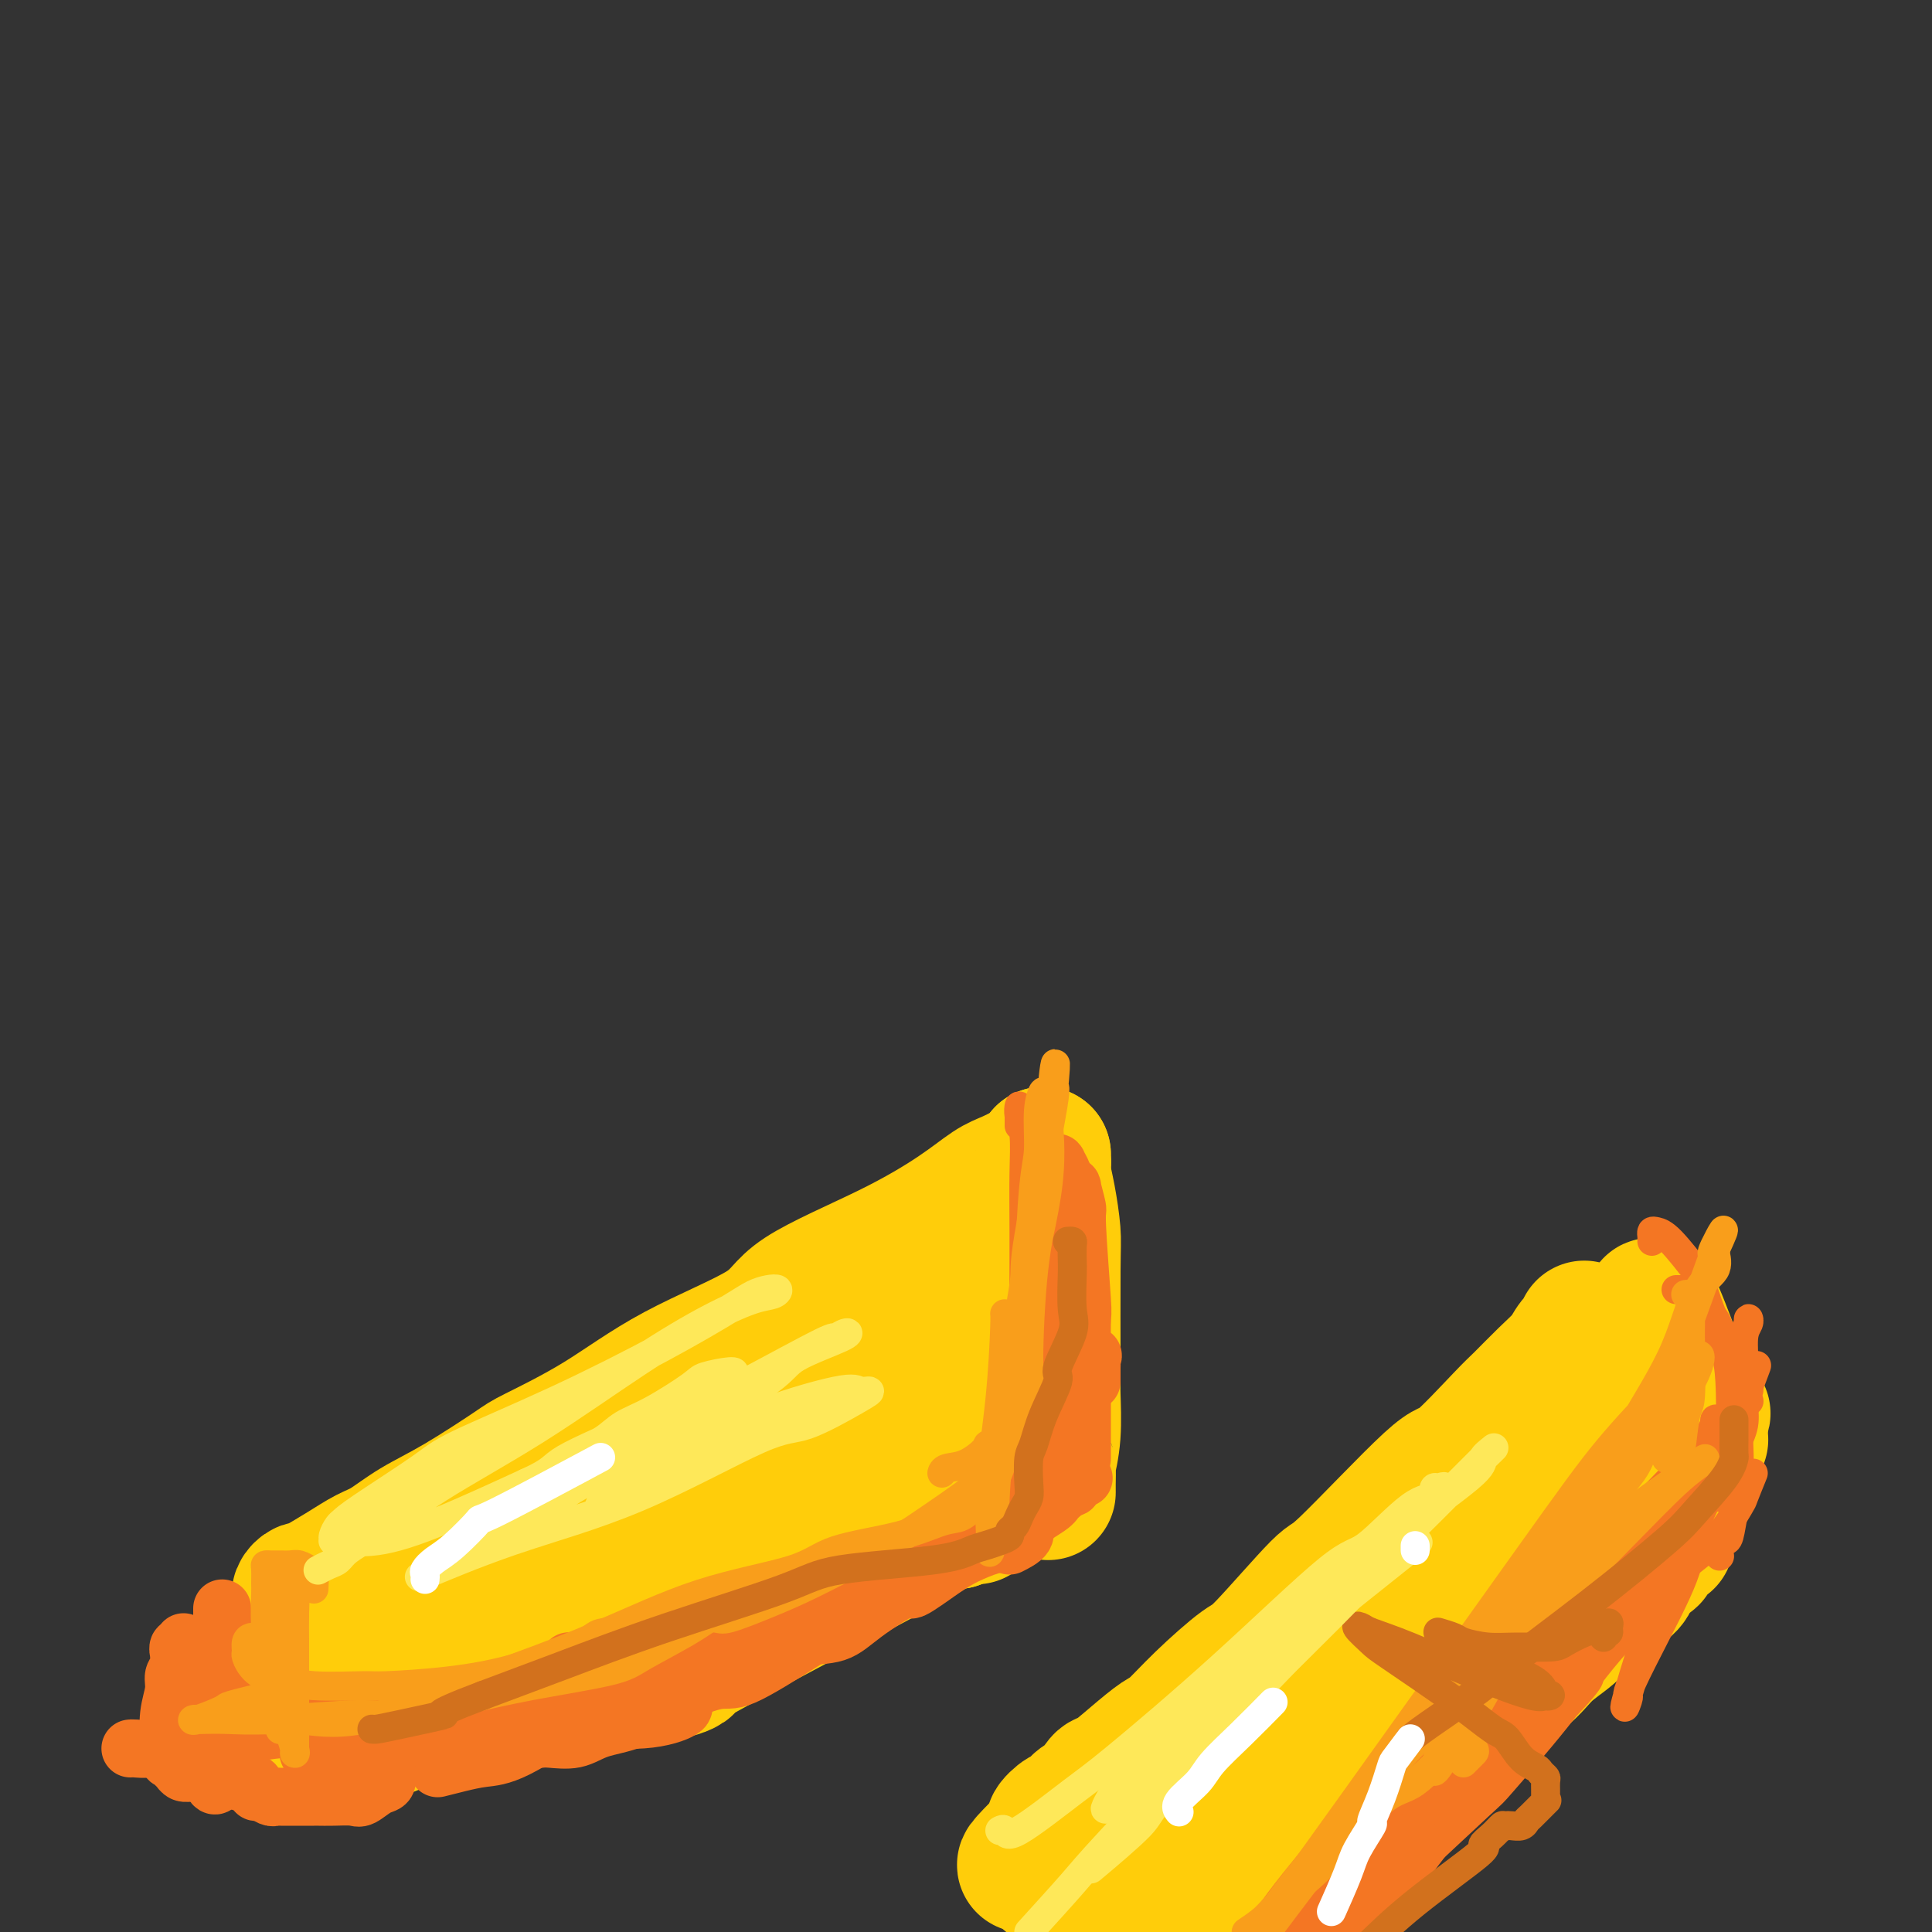 <svg viewBox='0 0 400 400' version='1.1' xmlns='http://www.w3.org/2000/svg' xmlns:xlink='http://www.w3.org/1999/xlink'><rect x="0" y="0" width="400" height="400" fill="#333333" stroke="none"/><g fill='none' stroke='#FFCD0A' stroke-width='28' stroke-linecap='round' stroke-linejoin='round'><path d='M217,309c0.002,-0.401 0.004,-0.802 0,-1c-0.004,-0.198 -0.015,-0.192 0,-1c0.015,-0.808 0.057,-2.428 0,-3c-0.057,-0.572 -0.212,-0.095 0,-1c0.212,-0.905 0.789,-3.190 1,-6c0.211,-2.810 0.054,-6.144 0,-8c-0.054,-1.856 -0.004,-2.234 0,-7c0.004,-4.766 -0.037,-13.921 0,-19c0.037,-5.079 0.154,-6.082 0,-8c-0.154,-1.918 -0.577,-4.752 -1,-7c-0.423,-2.248 -0.845,-3.909 -1,-5c-0.155,-1.091 -0.041,-1.612 0,-2c0.041,-0.388 0.011,-0.643 0,-1c-0.011,-0.357 -0.003,-0.816 0,-1c0.003,-0.184 0.002,-0.092 0,0'/><path d='M216,239c-0.021,0.305 -0.042,0.610 0,1c0.042,0.390 0.148,0.865 0,1c-0.148,0.135 -0.550,-0.070 -1,0c-0.450,0.070 -0.947,0.416 -2,1c-1.053,0.584 -2.660,1.407 -4,2c-1.340,0.593 -2.412,0.955 -4,2c-1.588,1.045 -3.692,2.771 -7,5c-3.308,2.229 -7.819,4.960 -14,8c-6.181,3.040 -14.031,6.387 -18,9c-3.969,2.613 -4.057,4.491 -8,7c-3.943,2.509 -11.742,5.647 -18,9c-6.258,3.353 -10.976,6.920 -16,10c-5.024,3.080 -10.353,5.672 -13,7c-2.647,1.328 -2.612,1.391 -5,3c-2.388,1.609 -7.200,4.765 -11,7c-3.800,2.235 -6.586,3.548 -9,5c-2.414,1.452 -4.454,3.044 -6,4c-1.546,0.956 -2.599,1.275 -4,2c-1.401,0.725 -3.150,1.857 -5,3c-1.850,1.143 -3.802,2.296 -5,3c-1.198,0.704 -1.641,0.959 -2,1c-0.359,0.041 -0.632,-0.133 -1,0c-0.368,0.133 -0.830,0.574 -1,1c-0.170,0.426 -0.049,0.836 0,1c0.049,0.164 0.024,0.082 0,0'/><path d='M62,331c0.000,0.242 0.000,0.485 0,1c-0.000,0.515 -0.000,1.303 0,2c0.000,0.697 0.000,1.303 0,2c-0.000,0.697 -0.001,1.485 0,2c0.001,0.515 0.003,0.758 0,1c-0.003,0.242 -0.011,0.485 0,1c0.011,0.515 0.041,1.304 0,2c-0.041,0.696 -0.152,1.301 0,2c0.152,0.699 0.566,1.493 1,2c0.434,0.507 0.887,0.728 1,1c0.113,0.272 -0.114,0.595 0,1c0.114,0.405 0.569,0.893 1,1c0.431,0.107 0.839,-0.166 1,0c0.161,0.166 0.077,0.770 0,1c-0.077,0.230 -0.147,0.086 0,0c0.147,-0.086 0.511,-0.113 1,0c0.489,0.113 1.103,0.367 2,0c0.897,-0.367 2.075,-1.356 3,-2c0.925,-0.644 1.595,-0.943 2,-1c0.405,-0.057 0.544,0.126 1,0c0.456,-0.126 1.228,-0.563 2,-1'/><path d='M77,346c3.287,-1.056 5.505,-2.197 7,-3c1.495,-0.803 2.268,-1.267 4,-2c1.732,-0.733 4.424,-1.735 8,-3c3.576,-1.265 8.037,-2.793 9,-3c0.963,-0.207 -1.571,0.907 6,-2c7.571,-2.907 25.247,-9.836 33,-13c7.753,-3.164 5.583,-2.564 7,-3c1.417,-0.436 6.421,-1.906 9,-3c2.579,-1.094 2.733,-1.810 3,-2c0.267,-0.190 0.646,0.145 1,0c0.354,-0.145 0.682,-0.771 1,-1c0.318,-0.229 0.624,-0.062 1,0c0.376,0.062 0.822,0.018 1,0c0.178,-0.018 0.089,-0.009 0,0'/><path d='M151,312c-14.115,6.844 -28.230,13.687 -35,17c-6.770,3.313 -6.196,3.095 -9,4c-2.804,0.905 -8.985,2.935 -11,4c-2.015,1.065 0.137,1.167 6,-2c5.863,-3.167 15.436,-9.602 23,-15c7.564,-5.398 13.117,-9.758 20,-14c6.883,-4.242 15.095,-8.365 22,-12c6.905,-3.635 12.503,-6.782 15,-8c2.497,-1.218 1.892,-0.508 3,-1c1.108,-0.492 3.928,-2.187 6,-3c2.072,-0.813 3.396,-0.743 4,-1c0.604,-0.257 0.487,-0.842 1,-1c0.513,-0.158 1.657,0.112 2,0c0.343,-0.112 -0.114,-0.607 0,-1c0.114,-0.393 0.800,-0.683 1,-1c0.200,-0.317 -0.086,-0.662 0,-1c0.086,-0.338 0.543,-0.669 1,-1'/><path d='M200,276c17.190,-12.071 8.167,-11.750 4,-6c-4.167,5.750 -3.476,16.929 -3,24c0.476,7.071 0.738,10.036 1,13'/><path d='M202,307c-0.266,7.309 0.069,7.082 0,7c-0.069,-0.082 -0.543,-0.019 -1,0c-0.457,0.019 -0.896,-0.005 -1,0c-0.104,0.005 0.126,0.040 0,0c-0.126,-0.040 -0.607,-0.154 -1,0c-0.393,0.154 -0.696,0.577 -1,1'/><path d='M198,315c-0.771,0.046 -0.698,-0.339 -2,0c-1.302,0.339 -3.978,1.403 -3,1c0.978,-0.403 5.608,-2.272 -4,3c-9.608,5.272 -33.456,17.685 -43,23c-9.544,5.315 -4.783,3.533 -4,3c0.783,-0.533 -2.413,0.183 -5,1c-2.587,0.817 -4.566,1.735 -6,2c-1.434,0.265 -2.323,-0.121 -3,0c-0.677,0.121 -1.140,0.750 -2,1c-0.860,0.250 -2.115,0.120 -3,0c-0.885,-0.120 -1.400,-0.229 -2,0c-0.600,0.229 -1.287,0.797 -2,1c-0.713,0.203 -1.454,0.040 -2,0c-0.546,-0.040 -0.898,0.041 -1,0c-0.102,-0.041 0.044,-0.204 -1,0c-1.044,0.204 -3.280,0.776 -4,1c-0.720,0.224 0.075,0.099 0,0c-0.075,-0.099 -1.022,-0.171 -2,0c-0.978,0.171 -1.989,0.586 -3,1'/><path d='M106,352c-5.480,1.020 -1.181,0.071 0,0c1.181,-0.071 -0.757,0.737 -2,1c-1.243,0.263 -1.792,-0.020 -2,0c-0.208,0.020 -0.077,0.345 -2,1c-1.923,0.655 -5.901,1.642 -8,2c-2.099,0.358 -2.318,0.086 -3,0c-0.682,-0.086 -1.827,0.014 -3,0c-1.173,-0.014 -2.373,-0.143 -3,0c-0.627,0.143 -0.681,0.559 -1,1c-0.319,0.441 -0.904,0.907 -2,1c-1.096,0.093 -2.702,-0.185 -4,0c-1.298,0.185 -2.288,0.835 -3,1c-0.712,0.165 -1.146,-0.153 -2,0c-0.854,0.153 -2.127,0.777 -3,1c-0.873,0.223 -1.344,0.046 -2,0c-0.656,-0.046 -1.496,0.040 -2,0c-0.504,-0.040 -0.671,-0.207 -1,0c-0.329,0.207 -0.819,0.786 -1,1c-0.181,0.214 -0.052,0.061 0,0c0.052,-0.061 0.026,-0.031 0,0'/><path d='M62,361c-6.647,1.377 -1.265,0.320 1,0c2.265,-0.320 1.411,0.097 2,0c0.589,-0.097 2.619,-0.709 4,-1c1.381,-0.291 2.112,-0.263 4,-1c1.888,-0.737 4.933,-2.241 8,-4c3.067,-1.759 6.155,-3.773 10,-6c3.845,-2.227 8.447,-4.669 11,-6c2.553,-1.331 3.056,-1.553 6,-3c2.944,-1.447 8.330,-4.118 14,-7c5.670,-2.882 11.623,-5.974 15,-8c3.377,-2.026 4.178,-2.986 7,-5c2.822,-2.014 7.666,-5.081 12,-8c4.334,-2.919 8.158,-5.689 12,-9c3.842,-3.311 7.702,-7.164 10,-9c2.298,-1.836 3.035,-1.655 5,-3c1.965,-1.345 5.157,-4.217 7,-6c1.843,-1.783 2.336,-2.478 3,-3c0.664,-0.522 1.497,-0.872 2,-1c0.503,-0.128 0.674,-0.034 1,0c0.326,0.034 0.807,0.010 1,0c0.193,-0.010 0.096,-0.005 0,0'/><path d='M328,275c0.188,0.265 0.377,0.529 0,1c-0.377,0.471 -1.319,1.147 -2,2c-0.681,0.853 -1.101,1.881 -2,3c-0.899,1.119 -2.278,2.329 -4,4c-1.722,1.671 -3.786,3.802 -5,5c-1.214,1.198 -1.576,1.462 -4,4c-2.424,2.538 -6.908,7.350 -9,9c-2.092,1.650 -1.791,0.139 -6,4c-4.209,3.861 -12.928,13.094 -17,17c-4.072,3.906 -3.496,2.486 -6,5c-2.504,2.514 -8.086,8.962 -11,12c-2.914,3.038 -3.159,2.668 -5,4c-1.841,1.332 -5.277,4.368 -8,7c-2.723,2.632 -4.732,4.860 -6,6c-1.268,1.140 -1.796,1.192 -3,2c-1.204,0.808 -3.085,2.373 -5,4c-1.915,1.627 -3.865,3.318 -5,4c-1.135,0.682 -1.456,0.355 -2,1c-0.544,0.645 -1.310,2.262 -2,3c-0.690,0.738 -1.304,0.597 -2,1c-0.696,0.403 -1.474,1.348 -2,2c-0.526,0.652 -0.801,1.010 -1,1c-0.199,-0.010 -0.323,-0.387 -1,0c-0.677,0.387 -1.908,1.539 -2,2c-0.092,0.461 0.954,0.230 2,0'/><path d='M220,378c-16.292,15.934 -3.023,4.270 2,0c5.023,-4.270 1.801,-1.144 1,0c-0.801,1.144 0.818,0.307 2,0c1.182,-0.307 1.927,-0.082 3,0c1.073,0.082 2.475,0.022 3,0c0.525,-0.022 0.174,-0.006 2,0c1.826,0.006 5.830,0.000 7,0c1.170,-0.000 -0.492,0.004 0,0c0.492,-0.004 3.140,-0.015 4,0c0.860,0.015 -0.068,0.057 0,0c0.068,-0.057 1.132,-0.211 2,0c0.868,0.211 1.542,0.789 2,1c0.458,0.211 0.701,0.057 1,0c0.299,-0.057 0.654,-0.016 1,0c0.346,0.016 0.683,0.005 1,0c0.317,-0.005 0.615,-0.006 1,0c0.385,0.006 0.857,0.018 1,0c0.143,-0.018 -0.042,-0.066 0,0c0.042,0.066 0.309,0.247 1,0c0.691,-0.247 1.804,-0.922 3,-2c1.196,-1.078 2.476,-2.559 4,-4c1.524,-1.441 3.293,-2.840 5,-4c1.707,-1.160 3.354,-2.080 5,-3'/><path d='M271,366c5.906,-5.164 12.170,-11.575 16,-15c3.830,-3.425 5.225,-3.863 7,-5c1.775,-1.137 3.928,-2.972 12,-9c8.072,-6.028 22.061,-16.249 28,-21c5.939,-4.751 3.826,-4.032 5,-5c1.174,-0.968 5.635,-3.621 7,-5c1.365,-1.379 -0.366,-1.482 0,-2c0.366,-0.518 2.829,-1.449 4,-2c1.171,-0.551 1.050,-0.722 1,-1c-0.050,-0.278 -0.027,-0.662 0,-1c0.027,-0.338 0.060,-0.629 0,-1c-0.060,-0.371 -0.212,-0.820 0,-1c0.212,-0.180 0.789,-0.090 1,0c0.211,0.090 0.057,0.179 0,0c-0.057,-0.179 -0.015,-0.625 0,-1c0.015,-0.375 0.004,-0.678 0,-1c-0.004,-0.322 -0.001,-0.663 0,-1c0.001,-0.337 0.001,-0.668 0,-1'/><path d='M352,294c0.998,-2.117 0.493,-1.409 0,-1c-0.493,0.409 -0.973,0.521 -1,0c-0.027,-0.521 0.399,-1.673 0,-3c-0.399,-1.327 -1.623,-2.829 -2,-3c-0.377,-0.171 0.092,0.991 -1,-2c-1.092,-2.991 -3.744,-10.133 -5,-13c-1.256,-2.867 -1.116,-1.460 -1,-1c0.116,0.460 0.207,-0.028 0,0c-0.207,0.028 -0.713,0.572 -1,1c-0.287,0.428 -0.355,0.741 -1,2c-0.645,1.259 -1.868,3.464 -3,5c-1.132,1.536 -2.174,2.403 -3,4c-0.826,1.597 -1.435,3.924 -2,5c-0.565,1.076 -1.085,0.901 -2,2c-0.915,1.099 -2.223,3.473 -4,6c-1.777,2.527 -4.023,5.207 -5,7c-0.977,1.793 -0.687,2.699 -2,4c-1.313,1.301 -4.230,2.998 -6,5c-1.770,2.002 -2.394,4.308 -6,8c-3.606,3.692 -10.196,8.771 -14,12c-3.804,3.229 -4.824,4.608 -6,6c-1.176,1.392 -2.509,2.798 -4,4c-1.491,1.202 -3.140,2.201 -4,3c-0.860,0.799 -0.930,1.400 -1,2'/><path d='M278,347c-7.261,6.576 -4.912,3.016 -4,2c0.912,-1.016 0.389,0.511 0,1c-0.389,0.489 -0.643,-0.061 -1,0c-0.357,0.061 -0.816,0.732 -1,1c-0.184,0.268 -0.092,0.134 0,0'/><path d='M217,389c0.406,-0.000 0.812,-0.000 1,0c0.188,0.000 0.158,0.000 1,0c0.842,-0.000 2.556,-0.001 3,0c0.444,0.001 -0.381,0.003 0,0c0.381,-0.003 1.969,-0.012 3,0c1.031,0.012 1.506,0.045 2,0c0.494,-0.045 1.007,-0.167 2,0c0.993,0.167 2.464,0.622 4,1c1.536,0.378 3.136,0.680 4,1c0.864,0.320 0.993,0.659 2,1c1.007,0.341 2.893,0.684 4,1c1.107,0.316 1.434,0.607 2,1c0.566,0.393 1.370,0.890 2,1c0.630,0.110 1.086,-0.167 2,0c0.914,0.167 2.286,0.776 3,1c0.714,0.224 0.770,0.061 1,0c0.230,-0.061 0.635,-0.020 1,0c0.365,0.020 0.690,0.020 1,0c0.310,-0.020 0.605,-0.061 1,0c0.395,0.061 0.889,0.222 1,0c0.111,-0.222 -0.163,-0.829 0,-1c0.163,-0.171 0.761,0.094 1,0c0.239,-0.094 0.120,-0.547 0,-1'/><path d='M258,394c1.972,-1.099 3.902,-2.846 5,-4c1.098,-1.154 1.364,-1.716 2,-2c0.636,-0.284 1.643,-0.290 5,-3c3.357,-2.710 9.066,-8.124 14,-12c4.934,-3.876 9.095,-6.213 13,-9c3.905,-2.787 7.556,-6.023 9,-8c1.444,-1.977 0.682,-2.696 2,-4c1.318,-1.304 4.714,-3.191 7,-5c2.286,-1.809 3.460,-3.538 5,-5c1.540,-1.462 3.445,-2.658 5,-4c1.555,-1.342 2.758,-2.831 4,-4c1.242,-1.169 2.521,-2.019 4,-3c1.479,-0.981 3.157,-2.093 4,-3c0.843,-0.907 0.852,-1.610 1,-2c0.148,-0.390 0.435,-0.468 1,-1c0.565,-0.532 1.408,-1.519 2,-2c0.592,-0.481 0.933,-0.454 1,-1c0.067,-0.546 -0.139,-1.663 0,-2c0.139,-0.337 0.625,0.105 1,0c0.375,-0.105 0.639,-0.759 1,-1c0.361,-0.241 0.817,-0.069 1,0c0.183,0.069 0.091,0.034 0,0'/></g>
<g fill='none' stroke='#F47623' stroke-width='6' stroke-linecap='round' stroke-linejoin='round'><path d='M342,257c0.017,-0.313 0.033,-0.626 0,-1c-0.033,-0.374 -0.116,-0.810 0,-1c0.116,-0.190 0.430,-0.135 1,0c0.570,0.135 1.395,0.350 3,2c1.605,1.650 3.988,4.734 5,6c1.012,1.266 0.653,0.712 1,2c0.347,1.288 1.401,4.418 2,6c0.599,1.582 0.742,1.617 1,2c0.258,0.383 0.630,1.115 1,2c0.370,0.885 0.739,1.924 1,3c0.261,1.076 0.414,2.190 1,3c0.586,0.810 1.606,1.316 2,2c0.394,0.684 0.162,1.546 0,2c-0.162,0.454 -0.253,0.500 0,1c0.253,0.500 0.851,1.454 1,2c0.149,0.546 -0.152,0.686 0,1c0.152,0.314 0.758,0.804 1,1c0.242,0.196 0.121,0.098 0,0'/><path d='M362,274c-0.032,-0.489 -0.065,-0.978 0,-1c0.065,-0.022 0.227,0.424 0,1c-0.227,0.576 -0.845,1.281 -1,3c-0.155,1.719 0.152,4.453 0,8c-0.152,3.547 -0.762,7.907 -1,10c-0.238,2.093 -0.105,1.919 0,4c0.105,2.081 0.182,6.416 0,9c-0.182,2.584 -0.623,3.418 -1,5c-0.377,1.582 -0.689,3.913 -1,5c-0.311,1.087 -0.619,0.931 -1,1c-0.381,0.069 -0.833,0.365 -1,1c-0.167,0.635 -0.048,1.610 0,2c0.048,0.390 0.024,0.195 0,0'/><path d='M363,305c-0.833,2.059 -1.666,4.117 -2,5c-0.334,0.883 -0.168,0.589 -1,2c-0.832,1.411 -2.663,4.526 -5,7c-2.337,2.474 -5.181,4.307 -7,6c-1.819,1.693 -2.615,3.247 -5,6c-2.385,2.753 -6.360,6.704 -10,11c-3.640,4.296 -6.946,8.938 -11,14c-4.054,5.062 -8.857,10.544 -11,13c-2.143,2.456 -1.626,1.885 -5,5c-3.374,3.115 -10.639,9.916 -15,14c-4.361,4.084 -5.817,5.453 -8,7c-2.183,1.547 -5.091,3.274 -8,5'/><path d='M321,355c0.961,-0.953 1.922,-1.906 3,-3c1.078,-1.094 2.275,-2.328 3,-3c0.725,-0.672 0.980,-0.781 1,-1c0.020,-0.219 -0.196,-0.548 0,-1c0.196,-0.452 0.804,-1.028 1,-1c0.196,0.028 -0.019,0.658 0,1c0.019,0.342 0.273,0.396 -1,2c-1.273,1.604 -4.073,4.760 -7,7c-2.927,2.240 -5.980,3.565 -14,11c-8.020,7.435 -21.006,20.982 -28,28c-6.994,7.018 -7.997,7.509 -9,8'/><path d='M271,391c-2.221,2.243 -4.442,4.486 0,0c4.442,-4.486 15.547,-15.702 21,-22c5.453,-6.298 5.255,-7.679 10,-13c4.745,-5.321 14.432,-14.583 21,-22c6.568,-7.417 10.018,-12.990 14,-18c3.982,-5.010 8.497,-9.458 11,-12c2.503,-2.542 2.995,-3.180 4,-4c1.005,-0.820 2.523,-1.823 3,-3c0.477,-1.177 -0.087,-2.529 0,-3c0.087,-0.471 0.825,-0.062 1,0c0.175,0.062 -0.214,-0.222 -1,1c-0.786,1.222 -1.969,3.950 -4,7c-2.031,3.050 -4.909,6.421 -7,9c-2.091,2.579 -3.395,4.367 -7,10c-3.605,5.633 -9.510,15.112 -15,24c-5.490,8.888 -10.564,17.187 -16,25c-5.436,7.813 -11.233,15.142 -14,19c-2.767,3.858 -2.505,4.245 -4,6c-1.495,1.755 -4.748,4.877 -8,8'/><path d='M279,399c-0.392,0.381 -0.784,0.761 0,0c0.784,-0.761 2.743,-2.665 6,-7c3.257,-4.335 7.811,-11.101 13,-17c5.189,-5.899 11.011,-10.930 17,-17c5.989,-6.070 12.143,-13.178 15,-17c2.857,-3.822 2.417,-4.359 4,-7c1.583,-2.641 5.190,-7.384 7,-10c1.810,-2.616 1.825,-3.103 2,-4c0.175,-0.897 0.510,-2.205 1,-3c0.490,-0.795 1.134,-1.077 1,-1c-0.134,0.077 -1.046,0.515 -3,2c-1.954,1.485 -4.951,4.019 -9,8c-4.049,3.981 -9.151,9.409 -16,17c-6.849,7.591 -15.444,17.344 -20,23c-4.556,5.656 -5.073,7.215 -9,12c-3.927,4.785 -11.265,12.796 -16,18c-4.735,5.204 -6.868,7.602 -9,10'/><path d='M261,399c-0.779,1.094 -1.557,2.189 0,0c1.557,-2.189 5.451,-7.660 10,-13c4.549,-5.340 9.754,-10.549 13,-13c3.246,-2.451 4.535,-2.142 9,-5c4.465,-2.858 12.107,-8.881 18,-14c5.893,-5.119 10.037,-9.335 13,-12c2.963,-2.665 4.744,-3.780 7,-6c2.256,-2.220 4.987,-5.543 6,-7c1.013,-1.457 0.309,-1.046 0,-1c-0.309,0.046 -0.225,-0.273 0,-1c0.225,-0.727 0.589,-1.862 1,-2c0.411,-0.138 0.870,0.722 0,2c-0.870,1.278 -3.069,2.974 -4,4c-0.931,1.026 -0.595,1.381 -2,3c-1.405,1.619 -4.550,4.500 -7,7c-2.450,2.500 -4.203,4.617 -5,6c-0.797,1.383 -0.636,2.030 -2,3c-1.364,0.970 -4.253,2.262 -6,4c-1.747,1.738 -2.353,3.923 -3,5c-0.647,1.077 -1.336,1.048 -2,2c-0.664,0.952 -1.302,2.886 -2,4c-0.698,1.114 -1.455,1.409 -2,2c-0.545,0.591 -0.878,1.478 -1,2c-0.122,0.522 -0.033,0.679 0,1c0.033,0.321 0.009,0.806 0,1c-0.009,0.194 -0.005,0.097 0,0'/><path d='M302,371c-1.719,2.642 -1.018,0.748 -1,0c0.018,-0.748 -0.647,-0.351 -1,0c-0.353,0.351 -0.395,0.657 -1,1c-0.605,0.343 -1.772,0.722 -2,1c-0.228,0.278 0.483,0.453 0,1c-0.483,0.547 -2.160,1.464 -3,2c-0.840,0.536 -0.842,0.691 -1,1c-0.158,0.309 -0.472,0.773 0,0c0.472,-0.773 1.731,-2.783 4,-6c2.269,-3.217 5.550,-7.640 7,-10c1.450,-2.360 1.071,-2.657 4,-6c2.929,-3.343 9.166,-9.731 12,-13c2.834,-3.269 2.263,-3.420 5,-7c2.737,-3.580 8.781,-10.588 13,-15c4.219,-4.412 6.613,-6.228 9,-9c2.387,-2.772 4.768,-6.501 6,-8c1.232,-1.499 1.315,-0.770 2,-2c0.685,-1.230 1.973,-4.420 3,-6c1.027,-1.580 1.793,-1.551 2,-2c0.207,-0.449 -0.146,-1.377 0,-2c0.146,-0.623 0.792,-0.940 1,-1c0.208,-0.060 -0.021,0.138 0,1c0.021,0.862 0.292,2.389 0,4c-0.292,1.611 -1.146,3.305 -2,5'/><path d='M359,300c-2.051,4.139 -6.178,9.487 -8,12c-1.822,2.513 -1.340,2.191 -2,4c-0.660,1.809 -2.464,5.748 -5,13c-2.536,7.252 -5.805,17.815 -7,22c-1.195,4.185 -0.317,1.991 0,1c0.317,-0.991 0.071,-0.778 0,-1c-0.071,-0.222 0.033,-0.878 1,-3c0.967,-2.122 2.798,-5.711 5,-10c2.202,-4.289 4.775,-9.280 6,-13c1.225,-3.720 1.102,-6.170 2,-9c0.898,-2.830 2.819,-6.039 4,-9c1.181,-2.961 1.623,-5.675 2,-7c0.377,-1.325 0.688,-1.263 1,-2c0.312,-0.737 0.623,-2.274 1,-3c0.377,-0.726 0.819,-0.642 1,-1c0.181,-0.358 0.100,-1.158 0,-2c-0.100,-0.842 -0.219,-1.728 0,-2c0.219,-0.272 0.777,0.068 1,0c0.223,-0.068 0.112,-0.545 0,-1c-0.112,-0.455 -0.226,-0.890 0,-1c0.226,-0.110 0.793,0.105 1,0c0.207,-0.105 0.056,-0.528 0,-1c-0.056,-0.472 -0.016,-0.992 0,-1c0.016,-0.008 0.008,0.496 0,1'/><path d='M362,287c3.693,-9.436 0.426,-1.027 -1,3c-1.426,4.027 -1.010,3.672 -1,4c0.010,0.328 -0.387,1.339 -1,3c-0.613,1.661 -1.443,3.971 -2,6c-0.557,2.029 -0.841,3.777 -1,5c-0.159,1.223 -0.194,1.921 0,2c0.194,0.079 0.618,-0.462 1,-1c0.382,-0.538 0.723,-1.072 1,-6c0.277,-4.928 0.491,-14.249 0,-19c-0.491,-4.751 -1.687,-4.933 -3,-7c-1.313,-2.067 -2.744,-6.018 -4,-8c-1.256,-1.982 -2.338,-1.995 -3,-2c-0.662,-0.005 -0.903,-0.001 -1,0c-0.097,0.001 -0.048,0.001 0,0'/><path d='M211,233c-0.001,0.064 -0.001,0.127 0,0c0.001,-0.127 0.004,-0.446 0,-1c-0.004,-0.554 -0.015,-1.345 0,-2c0.015,-0.655 0.057,-1.174 0,-1c-0.057,0.174 -0.211,1.040 0,2c0.211,0.960 0.789,2.012 1,4c0.211,1.988 0.057,4.911 0,8c-0.057,3.089 -0.015,6.345 0,12c0.015,5.655 0.004,13.709 0,18c-0.004,4.291 -0.001,4.820 0,8c0.001,3.180 0.000,9.010 0,13c-0.000,3.990 -0.000,6.140 0,7c0.000,0.860 0.000,0.430 0,0'/></g>
<g fill='none' stroke='#F47623' stroke-width='12' stroke-linecap='round' stroke-linejoin='round'><path d='M222,266c-1.268,-6.228 -2.536,-12.456 -3,-15c-0.464,-2.544 -0.124,-1.402 0,-2c0.124,-0.598 0.034,-2.934 0,-4c-0.034,-1.066 -0.010,-0.862 0,-1c0.010,-0.138 0.006,-0.619 0,-1c-0.006,-0.381 -0.016,-0.663 0,-1c0.016,-0.337 0.057,-0.729 0,-1c-0.057,-0.271 -0.211,-0.421 0,0c0.211,0.421 0.789,1.412 1,2c0.211,0.588 0.057,0.771 0,3c-0.057,2.229 -0.015,6.504 0,9c0.015,2.496 0.004,3.214 0,6c-0.004,2.786 -0.001,7.641 0,12c0.001,4.359 0.000,8.223 0,10c-0.000,1.777 -0.000,1.468 0,2c0.000,0.532 0.000,1.906 0,3c-0.000,1.094 -0.000,1.910 0,2c0.000,0.090 0.000,-0.546 0,-1c-0.000,-0.454 -0.000,-0.727 0,-1'/><path d='M220,288c0.167,7.667 0.083,3.833 0,0'/><path d='M221,246c0.455,0.120 0.910,0.241 1,0c0.090,-0.241 -0.186,-0.842 0,0c0.186,0.842 0.835,3.127 1,4c0.165,0.873 -0.152,0.335 0,4c0.152,3.665 0.773,11.534 1,15c0.227,3.466 0.061,2.529 0,5c-0.061,2.471 -0.016,8.352 0,11c0.016,2.648 0.004,2.065 0,3c-0.004,0.935 -0.001,3.389 0,5c0.001,1.611 0.000,2.379 0,3c-0.000,0.621 -0.000,1.094 0,2c0.000,0.906 0.000,2.244 0,3c-0.000,0.756 -0.000,0.930 0,1c0.000,0.070 0.000,0.035 0,0'/><path d='M226,286c0.000,-0.447 0.000,-0.893 0,-1c-0.000,-0.107 -0.001,0.126 0,0c0.001,-0.126 0.003,-0.611 0,-1c-0.003,-0.389 -0.011,-0.682 0,-1c0.011,-0.318 0.040,-0.660 0,-1c-0.040,-0.340 -0.150,-0.678 0,-1c0.150,-0.322 0.559,-0.628 0,0c-0.559,0.628 -2.087,2.191 -4,5c-1.913,2.809 -4.211,6.864 -5,9c-0.789,2.136 -0.068,2.352 -1,4c-0.932,1.648 -3.517,4.727 -5,7c-1.483,2.273 -1.862,3.739 -3,5c-1.138,1.261 -3.033,2.317 -4,3c-0.967,0.683 -1.007,0.994 -2,2c-0.993,1.006 -2.940,2.707 -5,4c-2.060,1.293 -4.233,2.179 -5,3c-0.767,0.821 -0.129,1.579 -1,2c-0.871,0.421 -3.253,0.505 -5,1c-1.747,0.495 -2.860,1.401 -4,2c-1.140,0.599 -2.307,0.892 -3,1c-0.693,0.108 -0.912,0.031 -1,0c-0.088,-0.031 -0.044,-0.015 0,0'/><path d='M209,320c1.268,-0.643 2.536,-1.286 3,-2c0.464,-0.714 0.123,-1.497 0,-2c-0.123,-0.503 -0.029,-0.724 0,-1c0.029,-0.276 -0.009,-0.607 0,-1c0.009,-0.393 0.063,-0.850 0,-1c-0.063,-0.150 -0.243,0.005 -1,0c-0.757,-0.005 -2.090,-0.171 -3,0c-0.910,0.171 -1.398,0.680 -6,3c-4.602,2.320 -13.317,6.450 -23,10c-9.683,3.550 -20.332,6.520 -28,9c-7.668,2.480 -12.354,4.469 -17,6c-4.646,1.531 -9.251,2.605 -12,3c-2.749,0.395 -3.643,0.113 -4,0c-0.357,-0.113 -0.179,-0.056 0,0'/><path d='M189,326c0.181,0.280 0.363,0.561 -1,1c-1.363,0.439 -4.270,1.038 -6,2c-1.730,0.962 -2.283,2.288 -4,3c-1.717,0.712 -4.597,0.810 -8,2c-3.403,1.190 -7.330,3.472 -12,6c-4.670,2.528 -10.082,5.301 -13,6c-2.918,0.699 -3.343,-0.675 -7,1c-3.657,1.675 -10.546,6.399 -14,8c-3.454,1.601 -3.472,0.079 -6,1c-2.528,0.921 -7.564,4.285 -11,6c-3.436,1.715 -5.272,1.779 -7,2c-1.728,0.221 -3.350,0.598 -5,1c-1.650,0.402 -3.329,0.829 -4,1c-0.671,0.171 -0.336,0.085 0,0'/><path d='M137,353c-0.320,-0.004 -0.640,-0.007 0,0c0.640,0.007 2.241,0.025 3,0c0.759,-0.025 0.677,-0.092 1,0c0.323,0.092 1.050,0.344 0,1c-1.050,0.656 -3.879,1.715 -8,2c-4.121,0.285 -9.536,-0.203 -13,0c-3.464,0.203 -4.978,1.097 -10,2c-5.022,0.903 -13.551,1.815 -19,2c-5.449,0.185 -7.818,-0.357 -11,0c-3.182,0.357 -7.179,1.612 -9,2c-1.821,0.388 -1.468,-0.092 -2,0c-0.532,0.092 -1.951,0.756 -3,1c-1.049,0.244 -1.728,0.070 -2,0c-0.272,-0.070 -0.136,-0.035 0,0'/><path d='M98,362c1.918,-0.724 3.837,-1.448 5,-2c1.163,-0.552 1.571,-0.933 2,-1c0.429,-0.067 0.881,0.178 1,0c0.119,-0.178 -0.094,-0.779 0,-1c0.094,-0.221 0.494,-0.061 0,0c-0.494,0.061 -1.882,0.023 -5,0c-3.118,-0.023 -7.965,-0.032 -14,0c-6.035,0.032 -13.258,0.103 -18,0c-4.742,-0.103 -7.004,-0.382 -11,0c-3.996,0.382 -9.726,1.423 -14,2c-4.274,0.577 -7.093,0.691 -9,1c-1.907,0.309 -2.903,0.815 -4,1c-1.097,0.185 -2.295,0.050 -3,0c-0.705,-0.050 -0.916,-0.014 -1,0c-0.084,0.014 -0.042,0.007 0,0'/><path d='M111,360c0.320,0.014 0.640,0.027 1,0c0.360,-0.027 0.761,-0.095 2,0c1.239,0.095 3.315,0.353 5,0c1.685,-0.353 2.979,-1.319 5,-2c2.021,-0.681 4.771,-1.079 7,-2c2.229,-0.921 3.938,-2.364 7,-4c3.062,-1.636 7.476,-3.465 10,-4c2.524,-0.535 3.158,0.224 6,-1c2.842,-1.224 7.893,-4.433 12,-7c4.107,-2.567 7.271,-4.494 9,-6c1.729,-1.506 2.023,-2.591 4,-4c1.977,-1.409 5.638,-3.142 8,-5c2.362,-1.858 3.426,-3.842 5,-5c1.574,-1.158 3.657,-1.490 5,-2c1.343,-0.510 1.944,-1.198 3,-2c1.056,-0.802 2.566,-1.717 4,-2c1.434,-0.283 2.791,0.065 4,0c1.209,-0.065 2.270,-0.542 3,-1c0.730,-0.458 1.131,-0.897 2,-1c0.869,-0.103 2.208,0.131 3,0c0.792,-0.131 1.038,-0.628 1,-1c-0.038,-0.372 -0.360,-0.621 0,-1c0.360,-0.379 1.403,-0.889 2,-1c0.597,-0.111 0.748,0.176 1,0c0.252,-0.176 0.606,-0.817 1,-1c0.394,-0.183 0.827,0.090 1,0c0.173,-0.090 0.087,-0.545 0,-1'/><path d='M222,307c4.638,-1.972 1.232,-0.403 0,0c-1.232,0.403 -0.290,-0.361 0,-1c0.290,-0.639 -0.072,-1.154 0,-1c0.072,0.154 0.578,0.976 0,2c-0.578,1.024 -2.239,2.248 -3,3c-0.761,0.752 -0.622,1.030 -2,2c-1.378,0.970 -4.273,2.631 -6,4c-1.727,1.369 -2.285,2.446 -3,3c-0.715,0.554 -1.586,0.586 -3,1c-1.414,0.414 -3.371,1.212 -5,2c-1.629,0.788 -2.929,1.567 -5,3c-2.071,1.433 -4.913,3.521 -6,4c-1.087,0.479 -0.421,-0.650 -2,0c-1.579,0.650 -5.404,3.077 -8,5c-2.596,1.923 -3.964,3.340 -6,4c-2.036,0.660 -4.740,0.562 -7,1c-2.260,0.438 -4.074,1.411 -6,2c-1.926,0.589 -3.963,0.795 -6,1'/><path d='M154,342c-3.622,0.622 -3.178,0.178 -3,0c0.178,-0.178 0.089,-0.089 0,0'/><path d='M80,361c0.001,0.358 0.001,0.716 0,1c-0.001,0.284 -0.005,0.495 0,1c0.005,0.505 0.019,1.306 0,2c-0.019,0.694 -0.072,1.282 0,2c0.072,0.718 0.270,1.565 0,2c-0.270,0.435 -1.008,0.456 -2,1c-0.992,0.544 -2.240,1.610 -3,2c-0.760,0.390 -1.033,0.105 -2,0c-0.967,-0.105 -2.629,-0.028 -4,0c-1.371,0.028 -2.451,0.007 -3,0c-0.549,-0.007 -0.567,-0.002 -1,0c-0.433,0.002 -1.282,0.000 -2,0c-0.718,-0.000 -1.305,0.001 -2,0c-0.695,-0.001 -1.499,-0.004 -2,0c-0.501,0.004 -0.698,0.016 -1,0c-0.302,-0.016 -0.707,-0.060 -1,0c-0.293,0.060 -0.473,0.222 -1,0c-0.527,-0.222 -1.401,-0.829 -2,-1c-0.599,-0.171 -0.923,0.095 -1,0c-0.077,-0.095 0.093,-0.551 0,-1c-0.093,-0.449 -0.448,-0.890 -1,-1c-0.552,-0.110 -1.301,0.111 -2,0c-0.699,-0.111 -1.350,-0.556 -2,-1'/><path d='M48,368c-1.574,-0.558 -1.511,0.048 -2,0c-0.489,-0.048 -1.532,-0.748 -2,-1c-0.468,-0.252 -0.363,-0.056 -1,0c-0.637,0.056 -2.017,-0.028 -3,0c-0.983,0.028 -1.570,0.168 -2,0c-0.430,-0.168 -0.704,-0.645 -1,-1c-0.296,-0.355 -0.615,-0.589 -1,-1c-0.385,-0.411 -0.836,-1.000 -1,-1c-0.164,0.000 -0.040,0.590 0,0c0.040,-0.590 -0.004,-2.361 0,-3c0.004,-0.639 0.058,-0.148 0,-1c-0.058,-0.852 -0.226,-3.049 0,-5c0.226,-1.951 0.845,-3.656 1,-5c0.155,-1.344 -0.156,-2.326 0,-3c0.156,-0.674 0.778,-1.041 1,-2c0.222,-0.959 0.046,-2.509 0,-3c-0.046,-0.491 0.040,0.078 0,0c-0.040,-0.078 -0.207,-0.805 0,-1c0.207,-0.195 0.786,0.140 1,0c0.214,-0.140 0.061,-0.754 0,-1c-0.061,-0.246 -0.031,-0.123 0,0'/><path d='M43,364c0.445,1.627 0.890,3.254 1,4c0.110,0.746 -0.114,0.612 0,1c0.114,0.388 0.566,1.300 1,0c0.434,-1.300 0.848,-4.810 1,-8c0.152,-3.190 0.041,-6.059 0,-9c-0.041,-2.941 -0.011,-5.954 0,-8c0.011,-2.046 0.003,-3.125 0,-4c-0.003,-0.875 -0.001,-1.545 0,-2c0.001,-0.455 0.000,-0.695 0,-1c-0.000,-0.305 -0.000,-0.674 0,-1c0.000,-0.326 0.000,-0.610 0,-1c-0.000,-0.390 -0.000,-0.888 0,-1c0.000,-0.112 0.000,0.162 0,0c-0.000,-0.162 -0.000,-0.761 0,-1c0.000,-0.239 0.000,-0.120 0,0'/></g>
<g fill='none' stroke='#F99E1B' stroke-width='6' stroke-linecap='round' stroke-linejoin='round'><path d='M65,329c0.065,-1.185 0.130,-2.370 0,-3c-0.130,-0.630 -0.455,-0.705 -1,-1c-0.545,-0.295 -1.312,-0.811 -2,-1c-0.688,-0.189 -1.298,-0.051 -2,0c-0.702,0.051 -1.494,0.015 -2,0c-0.506,-0.015 -0.724,-0.007 -1,0c-0.276,0.007 -0.610,0.015 -1,0c-0.390,-0.015 -0.837,-0.052 -1,0c-0.163,0.052 -0.040,0.194 0,1c0.040,0.806 -0.001,2.276 0,3c0.001,0.724 0.044,0.701 0,2c-0.044,1.299 -0.176,3.921 0,7c0.176,3.079 0.660,6.614 1,9c0.340,2.386 0.536,3.621 1,5c0.464,1.379 1.196,2.902 2,5c0.804,2.098 1.679,4.770 2,6c0.321,1.230 0.086,1.017 0,1c-0.086,-0.017 -0.023,0.162 0,-1c0.023,-1.162 0.007,-3.667 0,-7c-0.007,-3.333 -0.005,-7.496 0,-10c0.005,-2.504 0.012,-3.351 0,-5c-0.012,-1.649 -0.045,-4.100 0,-6c0.045,-1.900 0.166,-3.248 0,-4c-0.166,-0.752 -0.619,-0.909 -1,-1c-0.381,-0.091 -0.690,-0.117 -1,0c-0.310,0.117 -0.622,0.378 -1,0c-0.378,-0.378 -0.822,-1.394 -1,0c-0.178,1.394 -0.089,5.197 0,9'/><path d='M57,338c-0.138,3.835 0.016,8.924 0,11c-0.016,2.076 -0.201,1.141 0,2c0.201,0.859 0.787,3.514 1,5c0.213,1.486 0.054,1.803 0,2c-0.054,0.197 -0.001,0.275 0,-1c0.001,-1.275 -0.049,-3.903 0,-5c0.049,-1.097 0.199,-0.662 0,-2c-0.199,-1.338 -0.746,-4.449 -1,-6c-0.254,-1.551 -0.214,-1.540 -1,-2c-0.786,-0.460 -2.396,-1.389 -3,-2c-0.604,-0.611 -0.200,-0.903 0,-1c0.200,-0.097 0.196,-0.000 0,0c-0.196,0.000 -0.585,-0.096 -1,0c-0.415,0.096 -0.857,0.384 -1,1c-0.143,0.616 0.015,1.562 0,2c-0.015,0.438 -0.201,0.370 0,1c0.201,0.630 0.789,1.958 2,3c1.211,1.042 3.044,1.796 4,2c0.956,0.204 1.036,-0.144 2,0c0.964,0.144 2.813,0.778 6,1c3.187,0.222 7.713,0.032 10,0c2.287,-0.032 2.336,0.093 5,0c2.664,-0.093 7.943,-0.405 13,-1c5.057,-0.595 9.891,-1.472 15,-3c5.109,-1.528 10.493,-3.705 13,-5c2.507,-1.295 2.136,-1.708 4,-2c1.864,-0.292 5.963,-0.463 8,-1c2.037,-0.537 2.010,-1.439 2,-2c-0.010,-0.561 -0.005,-0.780 0,-1'/><path d='M135,334c4.500,-1.833 2.250,-0.917 0,0'/><path d='M56,351c-3.296,0.793 -6.592,1.585 -8,2c-1.408,0.415 -0.927,0.451 -2,1c-1.073,0.549 -3.700,1.611 -5,2c-1.300,0.389 -1.273,0.105 -1,0c0.273,-0.105 0.791,-0.033 1,0c0.209,0.033 0.107,0.025 1,0c0.893,-0.025 2.779,-0.068 5,0c2.221,0.068 4.776,0.248 10,0c5.224,-0.248 13.118,-0.923 17,-1c3.882,-0.077 3.752,0.445 7,0c3.248,-0.445 9.876,-1.858 15,-3c5.124,-1.142 8.746,-2.015 14,-3c5.254,-0.985 12.140,-2.082 16,-3c3.860,-0.918 4.695,-1.657 7,-3c2.305,-1.343 6.080,-3.289 9,-5c2.920,-1.711 4.984,-3.187 6,-4c1.016,-0.813 0.985,-0.964 1,-1c0.015,-0.036 0.076,0.042 1,0c0.924,-0.042 2.710,-0.204 1,0c-1.710,0.204 -6.917,0.772 -9,1c-2.083,0.228 -1.041,0.114 0,0'/><path d='M53,356c1.383,0.046 2.765,0.091 4,0c1.235,-0.091 2.322,-0.320 5,0c2.678,0.320 6.946,1.188 13,0c6.054,-1.188 13.893,-4.431 18,-6c4.107,-1.569 4.481,-1.463 9,-3c4.519,-1.537 13.181,-4.718 21,-8c7.819,-3.282 14.794,-6.666 22,-9c7.206,-2.334 14.644,-3.618 19,-5c4.356,-1.382 5.632,-2.861 9,-4c3.368,-1.139 8.829,-1.937 13,-3c4.171,-1.063 7.051,-2.390 9,-3c1.949,-0.610 2.967,-0.503 4,-1c1.033,-0.497 2.081,-1.597 3,-2c0.919,-0.403 1.709,-0.108 2,0c0.291,0.108 0.083,0.031 0,0c-0.083,-0.031 -0.042,-0.015 0,0'/><path d='M153,330c-2.226,1.186 -4.452,2.373 -6,3c-1.548,0.627 -2.420,0.695 -3,1c-0.580,0.305 -0.870,0.846 0,1c0.870,0.154 2.901,-0.078 4,0c1.099,0.078 1.266,0.465 3,0c1.734,-0.465 5.035,-1.781 8,-3c2.965,-1.219 5.596,-2.339 9,-4c3.404,-1.661 7.582,-3.863 10,-5c2.418,-1.137 3.076,-1.210 6,-3c2.924,-1.790 8.114,-5.296 12,-8c3.886,-2.704 6.467,-4.605 8,-6c1.533,-1.395 2.018,-2.283 3,-3c0.982,-0.717 2.462,-1.263 3,-2c0.538,-0.737 0.133,-1.665 0,-2c-0.133,-0.335 0.007,-0.077 -1,0c-1.007,0.077 -3.159,-0.028 -4,0c-0.841,0.028 -0.369,0.190 -1,1c-0.631,0.810 -2.365,2.269 -4,3c-1.635,0.731 -3.171,0.735 -4,1c-0.829,0.265 -0.951,0.790 -1,1c-0.049,0.210 -0.024,0.105 0,0'/><path d='M200,312c0.346,-0.017 0.691,-0.034 1,0c0.309,0.034 0.580,0.118 1,0c0.420,-0.118 0.987,-0.438 2,-2c1.013,-1.562 2.470,-4.368 3,-6c0.530,-1.632 0.132,-2.092 1,-5c0.868,-2.908 3.002,-8.265 4,-14c0.998,-5.735 0.860,-11.847 1,-19c0.140,-7.153 0.559,-15.347 1,-20c0.441,-4.653 0.903,-5.763 1,-8c0.097,-2.237 -0.170,-5.599 0,-8c0.170,-2.401 0.777,-3.842 1,-4c0.223,-0.158 0.061,0.967 0,2c-0.061,1.033 -0.023,1.976 0,3c0.023,1.024 0.030,2.131 0,3c-0.030,0.869 -0.097,1.500 0,4c0.097,2.500 0.359,6.868 0,11c-0.359,4.132 -1.340,8.028 -2,14c-0.660,5.972 -1.000,14.020 -1,18c0.000,3.980 0.340,3.890 0,6c-0.340,2.110 -1.361,6.418 -2,9c-0.639,2.582 -0.896,3.439 -1,4c-0.104,0.561 -0.056,0.828 0,1c0.056,0.172 0.121,0.250 0,-1c-0.121,-1.250 -0.429,-3.830 0,-9c0.429,-5.170 1.596,-12.932 2,-17c0.404,-4.068 0.047,-4.441 1,-9c0.953,-4.559 3.218,-13.304 4,-20c0.782,-6.696 0.081,-11.342 0,-14c-0.081,-2.658 0.460,-3.329 1,-4'/><path d='M218,227c1.158,-11.864 0.052,-5.025 0,-3c-0.052,2.025 0.950,-0.763 0,5c-0.950,5.763 -3.852,20.076 -5,27c-1.148,6.924 -0.541,6.457 -1,10c-0.459,3.543 -1.983,11.096 -3,17c-1.017,5.904 -1.526,10.160 -2,15c-0.474,4.840 -0.911,10.264 -1,13c-0.089,2.736 0.171,2.783 0,4c-0.171,1.217 -0.771,3.604 -1,5c-0.229,1.396 -0.086,1.800 0,1c0.086,-0.800 0.114,-2.803 0,-5c-0.114,-2.197 -0.370,-4.589 0,-9c0.370,-4.411 1.367,-10.842 2,-17c0.633,-6.158 0.901,-12.042 1,-15c0.099,-2.958 0.028,-2.988 0,-3c-0.028,-0.012 -0.014,-0.006 0,0'/><path d='M303,365c0.327,-0.325 0.654,-0.651 1,-1c0.346,-0.349 0.710,-0.723 1,-1c0.290,-0.277 0.507,-0.457 0,-1c-0.507,-0.543 -1.739,-1.451 -4,0c-2.261,1.451 -5.553,5.259 -8,7c-2.447,1.741 -4.051,1.414 -7,4c-2.949,2.586 -7.244,8.085 -11,12c-3.756,3.915 -6.973,6.246 -9,8c-2.027,1.754 -2.865,2.930 -4,4c-1.135,1.070 -2.568,2.035 -4,3'/><path d='M262,398c-0.111,0.216 -0.222,0.433 0,0c0.222,-0.433 0.778,-1.515 5,-7c4.222,-5.485 12.110,-15.372 21,-25c8.890,-9.628 18.783,-18.995 27,-27c8.217,-8.005 14.758,-14.648 20,-20c5.242,-5.352 9.186,-9.415 12,-12c2.814,-2.585 4.498,-3.693 5,-4c0.502,-0.307 -0.177,0.186 0,0c0.177,-0.186 1.210,-1.053 1,-1c-0.210,0.053 -1.664,1.026 -3,2c-1.336,0.974 -2.552,1.950 -4,3c-1.448,1.050 -3.126,2.174 -7,5c-3.874,2.826 -9.944,7.354 -17,15c-7.056,7.646 -15.099,18.409 -20,24c-4.901,5.591 -6.661,6.009 -11,11c-4.339,4.991 -11.256,14.554 -16,21c-4.744,6.446 -7.316,9.774 -9,12c-1.684,2.226 -2.481,3.350 -3,4c-0.519,0.650 -0.759,0.825 -1,1'/><path d='M263,398c-0.138,0.283 -0.275,0.567 0,0c0.275,-0.567 0.963,-1.984 3,-5c2.037,-3.016 5.422,-7.632 15,-21c9.578,-13.368 25.350,-35.490 35,-49c9.650,-13.510 13.179,-18.409 17,-23c3.821,-4.591 7.934,-8.874 11,-12c3.066,-3.126 5.083,-5.095 6,-6c0.917,-0.905 0.732,-0.747 1,-1c0.268,-0.253 0.987,-0.918 1,0c0.013,0.918 -0.681,3.419 -3,7c-2.319,3.581 -6.264,8.242 -8,11c-1.736,2.758 -1.264,3.612 -4,7c-2.736,3.388 -8.679,9.308 -13,15c-4.321,5.692 -7.021,11.155 -10,17c-2.979,5.845 -6.236,12.071 -8,15c-1.764,2.929 -2.034,2.561 -3,4c-0.966,1.439 -2.628,4.684 -4,7c-1.372,2.316 -2.455,3.701 -2,2c0.455,-1.701 2.447,-6.490 4,-9c1.553,-2.510 2.667,-2.742 5,-7c2.333,-4.258 5.886,-12.544 11,-21c5.114,-8.456 11.788,-17.083 15,-22c3.212,-4.917 2.963,-6.124 5,-10c2.037,-3.876 6.360,-10.420 9,-16c2.640,-5.580 3.595,-10.195 5,-13c1.405,-2.805 3.258,-3.802 4,-5c0.742,-1.198 0.371,-2.599 0,-4'/><path d='M355,259c3.571,-7.746 1.000,-3.111 0,-1c-1.000,2.111 -0.429,1.699 0,1c0.429,-0.699 0.718,-1.684 -1,3c-1.718,4.684 -5.441,15.037 -7,19c-1.559,3.963 -0.955,1.535 -1,4c-0.045,2.465 -0.740,9.823 -1,13c-0.260,3.177 -0.084,2.172 0,2c0.084,-0.172 0.078,0.490 0,1c-0.078,0.510 -0.228,0.868 0,1c0.228,0.132 0.834,0.039 1,0c0.166,-0.039 -0.110,-0.023 0,0c0.110,0.023 0.604,0.054 1,0c0.396,-0.054 0.695,-0.192 1,-2c0.305,-1.808 0.618,-5.286 1,-7c0.382,-1.714 0.835,-1.662 1,-4c0.165,-2.338 0.044,-7.064 0,-10c-0.044,-2.936 -0.011,-4.083 0,-5c0.011,-0.917 -0.001,-1.605 0,-2c0.001,-0.395 0.014,-0.498 0,-1c-0.014,-0.502 -0.055,-1.403 0,-2c0.055,-0.597 0.207,-0.892 0,-1c-0.207,-0.108 -0.773,-0.031 -1,0c-0.227,0.031 -0.113,0.015 0,0'/></g>
<g fill='none' stroke='#D2711D' stroke-width='6' stroke-linecap='round' stroke-linejoin='round'><path d='M359,294c-0.000,-0.054 -0.000,-0.109 0,0c0.000,0.109 0.001,0.381 0,1c-0.001,0.619 -0.002,1.586 0,2c0.002,0.414 0.009,0.274 0,1c-0.009,0.726 -0.034,2.319 0,3c0.034,0.681 0.126,0.450 0,1c-0.126,0.550 -0.472,1.880 -2,4c-1.528,2.120 -4.240,5.028 -6,7c-1.760,1.972 -2.568,3.007 -6,6c-3.432,2.993 -9.487,7.944 -16,13c-6.513,5.056 -13.483,10.217 -17,13c-3.517,2.783 -3.582,3.189 -6,5c-2.418,1.811 -7.189,5.026 -10,7c-2.811,1.974 -3.660,2.707 -4,3c-0.340,0.293 -0.170,0.147 0,0'/><path d='M332,339c-0.116,-0.443 -0.233,-0.886 0,-1c0.233,-0.114 0.815,0.101 1,0c0.185,-0.101 -0.027,-0.518 0,-1c0.027,-0.482 0.293,-1.029 0,-1c-0.293,0.029 -1.144,0.635 -2,1c-0.856,0.365 -1.718,0.491 -3,1c-1.282,0.509 -2.984,1.401 -4,2c-1.016,0.599 -1.345,0.904 -3,1c-1.655,0.096 -4.637,-0.016 -7,0c-2.363,0.016 -4.108,0.162 -6,0c-1.892,-0.162 -3.932,-0.632 -5,-1c-1.068,-0.368 -1.162,-0.635 -2,-1c-0.838,-0.365 -2.418,-0.829 -3,-1c-0.582,-0.171 -0.166,-0.049 0,0c0.166,0.049 0.083,0.024 0,0'/><path d='M307,342c1.781,1.030 3.562,2.059 5,3c1.438,0.941 2.533,1.793 3,2c0.467,0.207 0.304,-0.233 1,0c0.696,0.233 2.250,1.137 3,2c0.750,0.863 0.697,1.686 1,2c0.303,0.314 0.961,0.121 1,0c0.039,-0.121 -0.543,-0.169 -1,0c-0.457,0.169 -0.790,0.554 -3,0c-2.210,-0.554 -6.297,-2.046 -11,-4c-4.703,-1.954 -10.020,-4.370 -14,-6c-3.980,-1.630 -6.621,-2.475 -8,-3c-1.379,-0.525 -1.494,-0.729 -2,-1c-0.506,-0.271 -1.401,-0.609 -1,0c0.401,0.609 2.099,2.163 3,3c0.901,0.837 1.006,0.955 4,3c2.994,2.045 8.876,6.015 13,9c4.124,2.985 6.491,4.985 8,6c1.509,1.015 2.159,1.046 3,2c0.841,0.954 1.871,2.831 3,4c1.129,1.169 2.355,1.630 3,2c0.645,0.370 0.708,0.650 1,1c0.292,0.350 0.813,0.770 1,1c0.187,0.230 0.040,0.268 0,1c-0.040,0.732 0.028,2.157 0,3c-0.028,0.843 -0.153,1.105 0,1c0.153,-0.105 0.584,-0.578 0,0c-0.584,0.578 -2.184,2.207 -3,3c-0.816,0.793 -0.848,0.749 -1,1c-0.152,0.251 -0.426,0.798 -1,1c-0.574,0.202 -1.450,0.058 -2,0c-0.550,-0.058 -0.775,-0.029 -1,0'/><path d='M312,378c-0.919,0.221 -0.717,-0.226 -1,0c-0.283,0.226 -1.051,1.127 -2,2c-0.949,0.873 -2.079,1.719 -2,2c0.079,0.281 1.367,-0.001 -1,2c-2.367,2.001 -8.391,6.286 -13,10c-4.609,3.714 -7.805,6.857 -11,10'/><path d='M221,257c0.422,-0.033 0.844,-0.066 1,0c0.156,0.066 0.045,0.233 0,1c-0.045,0.767 -0.024,2.136 0,3c0.024,0.864 0.051,1.225 0,3c-0.051,1.775 -0.181,4.966 0,7c0.181,2.034 0.673,2.912 0,5c-0.673,2.088 -2.510,5.386 -3,7c-0.490,1.614 0.366,1.545 0,3c-0.366,1.455 -1.954,4.434 -3,7c-1.046,2.566 -1.551,4.718 -2,6c-0.449,1.282 -0.841,1.694 -1,3c-0.159,1.306 -0.084,3.505 0,5c0.084,1.495 0.176,2.284 0,3c-0.176,0.716 -0.620,1.358 -1,2c-0.380,0.642 -0.695,1.285 -1,2c-0.305,0.715 -0.599,1.501 -1,2c-0.401,0.499 -0.910,0.710 -1,1c-0.090,0.290 0.240,0.658 0,1c-0.240,0.342 -1.050,0.657 -2,1c-0.950,0.343 -2.041,0.714 -3,1c-0.959,0.286 -1.785,0.489 -3,1c-1.215,0.511 -2.818,1.332 -8,2c-5.182,0.668 -13.944,1.185 -19,2c-5.056,0.815 -6.407,1.930 -12,4c-5.593,2.070 -15.429,5.096 -24,8c-8.571,2.904 -15.877,5.687 -22,8c-6.123,2.313 -11.061,4.157 -16,6'/><path d='M100,351c-12.791,4.823 -7.767,3.881 -8,4c-0.233,0.119 -5.722,1.300 -9,2c-3.278,0.700 -4.344,0.919 -5,1c-0.656,0.081 -0.902,0.023 -1,0c-0.098,-0.023 -0.049,-0.012 0,0'/></g>
<g fill='none' stroke='#FEE859' stroke-width='6' stroke-linecap='round' stroke-linejoin='round'><path d='M66,325c0.047,-0.025 0.093,-0.051 0,0c-0.093,0.051 -0.327,0.177 0,0c0.327,-0.177 1.214,-0.657 2,-1c0.786,-0.343 1.473,-0.548 2,-1c0.527,-0.452 0.896,-1.149 2,-2c1.104,-0.851 2.942,-1.854 6,-4c3.058,-2.146 7.336,-5.433 13,-9c5.664,-3.567 12.715,-7.414 20,-12c7.285,-4.586 14.805,-9.912 21,-14c6.195,-4.088 11.066,-6.938 15,-9c3.934,-2.062 6.930,-3.335 9,-4c2.070,-0.665 3.215,-0.723 4,-1c0.785,-0.277 1.212,-0.775 1,-1c-0.212,-0.225 -1.062,-0.178 -2,0c-0.938,0.178 -1.963,0.488 -3,1c-1.037,0.512 -2.086,1.227 -5,3c-2.914,1.773 -7.694,4.604 -14,8c-6.306,3.396 -14.138,7.358 -22,11c-7.862,3.642 -15.756,6.964 -20,9c-4.244,2.036 -4.840,2.787 -8,5c-3.160,2.213 -8.885,5.889 -12,8c-3.115,2.111 -3.621,2.656 -4,3c-0.379,0.344 -0.631,0.487 -1,1c-0.369,0.513 -0.856,1.397 -1,2c-0.144,0.603 0.055,0.927 0,1c-0.055,0.073 -0.365,-0.104 1,0c1.365,0.104 4.406,0.490 8,0c3.594,-0.490 7.741,-1.854 13,-4c5.259,-2.146 11.629,-5.073 18,-8'/><path d='M109,307c5.854,-2.640 4.987,-3.239 8,-5c3.013,-1.761 9.904,-4.683 15,-7c5.096,-2.317 8.395,-4.029 10,-5c1.605,-0.971 1.515,-1.199 3,-2c1.485,-0.801 4.545,-2.174 6,-3c1.455,-0.826 1.306,-1.106 0,-1c-1.306,0.106 -3.769,0.598 -5,1c-1.231,0.402 -1.230,0.713 -3,2c-1.770,1.287 -5.312,3.548 -8,5c-2.688,1.452 -4.521,2.095 -6,3c-1.479,0.905 -2.604,2.074 -4,3c-1.396,0.926 -3.065,1.611 -4,2c-0.935,0.389 -1.138,0.482 -2,1c-0.862,0.518 -2.385,1.462 -1,1c1.385,-0.462 5.676,-2.329 8,-3c2.324,-0.671 2.682,-0.145 7,-2c4.318,-1.855 12.598,-6.090 20,-10c7.402,-3.910 13.928,-7.494 17,-9c3.072,-1.506 2.692,-0.933 3,-1c0.308,-0.067 1.303,-0.775 2,-1c0.697,-0.225 1.094,0.032 -1,1c-2.094,0.968 -6.679,2.645 -9,4c-2.321,1.355 -2.377,2.387 -6,5c-3.623,2.613 -10.811,6.806 -18,11'/><path d='M141,297c-8.461,4.669 -13.615,6.342 -20,10c-6.385,3.658 -14.003,9.299 -18,12c-3.997,2.701 -4.374,2.460 -6,3c-1.626,0.540 -4.501,1.860 -7,3c-2.499,1.140 -4.621,2.100 -2,1c2.621,-1.100 9.987,-4.259 18,-7c8.013,-2.741 16.674,-5.064 26,-9c9.326,-3.936 19.315,-9.484 25,-12c5.685,-2.516 7.064,-1.999 10,-3c2.936,-1.001 7.428,-3.521 10,-5c2.572,-1.479 3.223,-1.917 3,-2c-0.223,-0.083 -1.320,0.188 -2,0c-0.680,-0.188 -0.941,-0.837 -5,0c-4.059,0.837 -11.914,3.160 -16,5c-4.086,1.840 -4.401,3.197 -8,5c-3.599,1.803 -10.480,4.050 -15,6c-4.520,1.950 -6.678,3.602 -8,5c-1.322,1.398 -1.806,2.542 -2,3c-0.194,0.458 -0.097,0.229 0,0'/><path d='M207,379c0.380,-0.216 0.759,-0.432 1,0c0.241,0.432 0.343,1.512 3,0c2.657,-1.512 7.868,-5.617 11,-8c3.132,-2.383 4.185,-3.045 9,-7c4.815,-3.955 13.393,-11.203 22,-19c8.607,-7.797 17.245,-16.145 22,-20c4.755,-3.855 5.627,-3.219 8,-5c2.373,-1.781 6.246,-5.979 9,-8c2.754,-2.021 4.390,-1.864 5,-2c0.610,-0.136 0.195,-0.564 0,-1c-0.195,-0.436 -0.171,-0.880 0,-1c0.171,-0.120 0.489,0.084 1,0c0.511,-0.084 1.214,-0.455 1,0c-0.214,0.455 -1.344,1.737 -4,5c-2.656,3.263 -6.839,8.507 -14,16c-7.161,7.493 -17.301,17.235 -27,27c-9.699,9.765 -18.957,19.552 -24,25c-5.043,5.448 -5.869,6.557 -8,9c-2.131,2.443 -5.565,6.222 -9,10'/><path d='M227,386c-0.985,0.828 -1.969,1.655 0,0c1.969,-1.655 6.892,-5.793 9,-8c2.108,-2.207 1.400,-2.483 7,-9c5.600,-6.517 17.508,-19.275 24,-26c6.492,-6.725 7.567,-7.418 9,-9c1.433,-1.582 3.222,-4.053 4,-5c0.778,-0.947 0.545,-0.368 1,-1c0.455,-0.632 1.598,-2.473 2,-3c0.402,-0.527 0.064,0.260 0,0c-0.064,-0.260 0.146,-1.569 -2,0c-2.146,1.569 -6.647,6.015 -10,9c-3.353,2.985 -5.557,4.509 -10,8c-4.443,3.491 -11.125,8.949 -16,14c-4.875,5.051 -7.944,9.697 -10,12c-2.056,2.303 -3.101,2.265 -4,3c-0.899,0.735 -1.653,2.243 -2,3c-0.347,0.757 -0.288,0.762 1,0c1.288,-0.762 3.803,-2.289 6,-4c2.197,-1.711 4.074,-3.604 8,-7c3.926,-3.396 9.902,-8.295 18,-16c8.098,-7.705 18.320,-18.216 24,-24c5.680,-5.784 6.820,-6.841 10,-10c3.180,-3.159 8.400,-8.422 11,-11c2.600,-2.578 2.580,-2.473 2,-2c-0.580,0.473 -1.719,1.313 -2,2c-0.281,0.687 0.298,1.220 -3,4c-3.298,2.780 -10.472,7.807 -14,11c-3.528,3.193 -3.412,4.552 -7,8c-3.588,3.448 -10.882,8.985 -16,13c-5.118,4.015 -8.059,6.507 -11,9'/><path d='M256,347c-8.438,7.863 -3.031,4.019 -3,4c0.031,-0.019 -5.312,3.786 -8,6c-2.688,2.214 -2.720,2.836 -3,3c-0.280,0.164 -0.807,-0.131 -1,0c-0.193,0.131 -0.052,0.689 10,-7c10.052,-7.689 30.015,-23.625 38,-30c7.985,-6.375 3.993,-3.187 0,0'/></g>
<g fill='none' stroke='#FFFFFF' stroke-width='6' stroke-linecap='round' stroke-linejoin='round'><path d='M88,327c0.040,-0.357 0.079,-0.714 0,-1c-0.079,-0.286 -0.277,-0.501 0,-1c0.277,-0.499 1.031,-1.281 2,-2c0.969,-0.719 2.155,-1.375 4,-3c1.845,-1.625 4.350,-4.219 5,-5c0.650,-0.781 -0.556,0.251 4,-2c4.556,-2.251 14.873,-7.786 19,-10c4.127,-2.214 2.063,-1.107 0,0'/><path d='M244,375c0.107,0.128 0.213,0.256 0,0c-0.213,-0.256 -0.746,-0.896 0,-2c0.746,-1.104 2.772,-2.671 4,-4c1.228,-1.329 1.659,-2.418 3,-4c1.341,-1.582 3.592,-3.657 6,-6c2.408,-2.343 4.974,-4.955 6,-6c1.026,-1.045 0.513,-0.522 0,0'/><path d='M293,321c0.000,-0.422 0.000,-0.844 0,-1c0.000,-0.156 0.000,-0.044 0,0c0.000,0.044 0.000,0.022 0,0'/><path d='M292,360c-1.198,1.605 -2.395,3.211 -3,4c-0.605,0.789 -0.617,0.763 -1,2c-0.383,1.237 -1.137,3.737 -2,6c-0.863,2.263 -1.836,4.289 -2,5c-0.164,0.711 0.481,0.108 0,1c-0.481,0.892 -2.088,3.280 -3,5c-0.912,1.720 -1.130,2.771 -2,5c-0.870,2.229 -2.391,5.637 -3,7c-0.609,1.363 -0.304,0.682 0,0'/></g>
</svg>